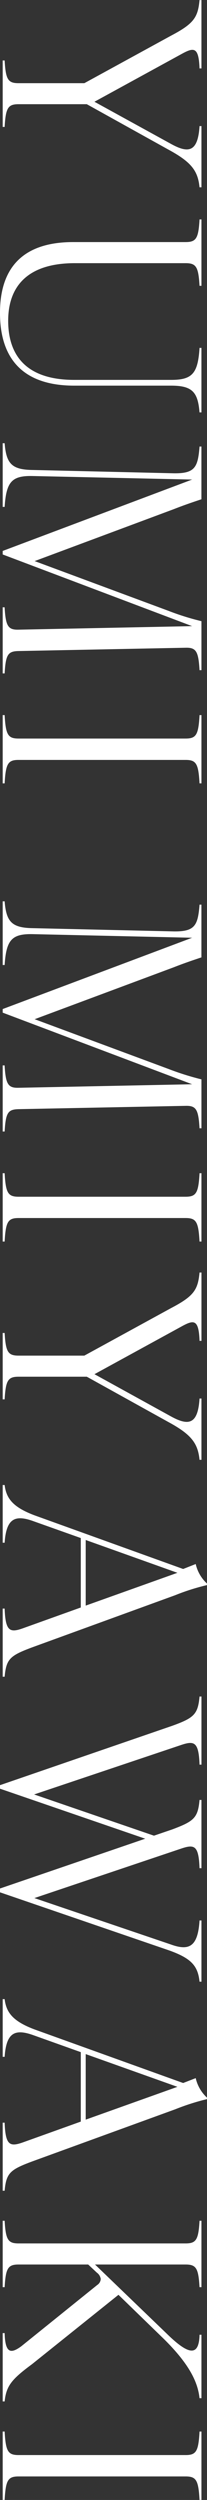 <svg id="txt__staff01.svg" xmlns="http://www.w3.org/2000/svg" width="28.813" height="347.4" viewBox="0 0 28.813 347.4">
  <rect x="0" y="0" width="28.813" height="347.4" fill="#333333" stroke="none"/>
  <defs>
    <style>
      .cls-1 {
        fill: #fff;
        fill-rule: evenodd;
      }
    </style>
  </defs>
  <path id="YUMI_MIYAWAKI" data-name="YUMI MIYAWAKI" class="cls-1" d="M37.946,3636.61l-12.082,6.61H16.708c-1.482,0-1.786-.53-1.938-3.16H14.5v9.24H14.77c0.152-2.63.456-3.16,1.938-3.16h9.5l11.36,6.31c3.23,1.75,4.1,2.96,4.331,5.24h0.266v-8.51H41.9c-0.228,3.61-1.52,3.84-3.989,2.47L27.27,3645.8l12.006-6.57c1.786-.99,2.508-1.18,2.622,1.94h0.266v-9.5H41.9C41.67,3634.06,41.138,3634.93,37.946,3636.61Zm-23.822,38.53c0,6.16,3,10.11,10.334,10.11H37.946c2.964,0,3.723.91,3.951,3.72h0.266V3680H41.9c-0.228,3.54-.988,4.45-3.951,4.45H24.458c-6.8,0-9.195-3.53-9.195-8.21,0-4.82,2.736-8.01,9.271-8.01H39.96c1.482,0,1.786.53,1.938,3.15h0.266v-9.23H41.9c-0.152,2.62-.456,3.15-1.938,3.15H24.306C17.164,3665.3,14.124,3669.02,14.124,3675.14Zm0.646,18.11H14.5v8.85H14.77c0.228-3.49.988-4.37,3.951-4.29l22.15,0.49L14.5,3708.22v0.49l26.368,9.96-24.164.49c-1.482.04-1.786-.53-1.938-3.11H14.5v9.19H14.77c0.152-2.62.456-3.08,1.938-3.11l23.252-.46c1.482-.04,1.786.53,1.938,3.12h0.266v-6.81a35.908,35.908,0,0,1-4.6-1.44l-18.617-6.91,19.377-7.22c1.444-.57,2.7-0.99,3.837-1.37v-7.33H41.9c-0.228,2.85-.608,3.76-3.572,3.72l-19.6-.46C15.758,3696.94,15,3696.1,14.77,3693.25Zm0,37.78H14.5v9.49H14.77c0.152-2.73.456-3.26,1.938-3.26H39.96c1.482,0,1.786.53,1.938,3.26h0.266v-9.49H41.9c-0.152,2.73-.456,3.26-1.938,3.26H16.708C15.226,3734.29,14.922,3733.76,14.77,3731.03Zm0,25.88H14.5v8.85H14.77c0.228-3.49.988-4.36,3.951-4.29l22.15,0.5L14.5,3771.88v0.5l26.368,9.95-24.164.49c-1.482.04-1.786-.53-1.938-3.11H14.5v9.19H14.77c0.152-2.62.456-3.07,1.938-3.11l23.252-.46c1.482-.04,1.786.53,1.938,3.12h0.266v-6.8a37.97,37.97,0,0,1-4.6-1.45l-18.617-6.91,19.377-7.22c1.444-.57,2.7-0.99,3.837-1.37v-7.33H41.9c-0.228,2.85-.608,3.76-3.572,3.72l-19.6-.45C15.758,3760.6,15,3759.76,14.77,3756.91Zm0,37.78H14.5v9.5H14.77c0.152-2.74.456-3.27,1.938-3.27H39.96c1.482,0,1.786.53,1.938,3.27h0.266v-9.5H41.9c-0.152,2.73-.456,3.27-1.938,3.27H16.708C15.226,3797.96,14.922,3797.42,14.77,3794.69Zm23.176,18.74-12.082,6.61H16.708c-1.482,0-1.786-.53-1.938-3.15H14.5v9.23H14.77c0.152-2.62.456-3.15,1.938-3.15h9.5l11.36,6.3c3.23,1.75,4.1,2.97,4.331,5.25h0.266V3826H41.9c-0.228,3.61-1.52,3.84-3.989,2.48l-10.638-5.86,12.006-6.57c1.786-.99,2.508-1.18,2.622,1.94h0.266v-9.5H41.9C41.67,3810.88,41.138,3811.76,37.946,3813.43ZM14.77,3855.19H14.5v9.47H14.77c0.228-2.48.76-2.93,3.8-4.07l19.947-7.26a30.337,30.337,0,0,1,4.407-1.4v-0.23a5.254,5.254,0,0,1-1.558-2.7l-1.748.69-20.669-7.45c-3.04-1.14-3.951-2.36-4.179-4.22H14.5v8.02H14.77c0.228-3.38,1.444-3.92,3.989-3l6.611,2.35v9.65l-8.055,2.89C15.492,3858.58,14.884,3858.35,14.77,3855.19Zm11.284-9.53,12.766,4.56-12.766,4.56v-9.12ZM38.1,3885.88l-2.546.87-16.679-5.73,20.479-6.88c1.824-.61,2.432-0.42,2.546,2.74h0.266v-9.47H41.9c-0.228,2.47-.76,2.97-3.8,4.07l-23.974,8.25v0.49l20.213,6.95-20.213,6.92v0.53l23.594,8.09c3.04,1.1,3.951,2.13,4.179,4.33h0.266v-8.51H41.9c-0.228,3.65-1.444,4.26-3.989,3.34l-19-6.45,20.441-6.88c1.824-.61,2.432-0.46,2.546,2.73h0.266v-9.49H41.9C41.67,3884.28,41.138,3884.74,38.1,3885.88ZM14.77,3926.63H14.5v9.46H14.77c0.228-2.47.76-2.92,3.8-4.06l19.947-7.26a32.126,32.126,0,0,1,4.407-1.41v-0.22a5.254,5.254,0,0,1-1.558-2.7l-1.748.68-20.669-7.44c-3.04-1.14-3.951-2.36-4.179-4.22H14.5v8.02H14.77c0.228-3.39,1.444-3.92,3.989-3.01l6.611,2.36v9.65l-8.055,2.89C15.492,3930.01,14.884,3929.79,14.77,3926.63Zm11.284-9.53,12.766,4.55-12.766,4.56v-9.11ZM14.77,3955.87H14.5v9.5H14.77c0.228-2.13.912-3.04,3.8-5.17l12.044-9.65,6.345,6.16c3.648,3.61,4.711,6.08,4.939,8.21h0.266v-8.82H41.9c-0.076,2.85-1.292,3.04-4.483-.07l-10.068-9.69H39.96c1.482,0,1.786.53,1.938,3.15h0.266v-9.23H41.9c-0.152,2.62-.456,3.15-1.938,3.15H16.708c-1.482,0-1.786-.53-1.938-3.15H14.5v9.23H14.77c0.152-2.62.456-3.15,1.938-3.15H26.4l1.216,1.14a1.3,1.3,0,0,1,.532.87,1.067,1.067,0,0,1-.494.84l-10.562,8.51C15.644,3958.76,14.846,3958.72,14.77,3955.87Zm0,13.68H14.5v9.5H14.77c0.152-2.73.456-3.26,1.938-3.26H39.96c1.482,0,1.786.53,1.938,3.26h0.266v-9.5H41.9c-0.152,2.74-.456,3.27-1.938,3.27H16.708C15.226,3972.82,14.922,3972.29,14.77,3969.55Z" transform="translate(-14.125 -3631.66)"/>
</svg>
